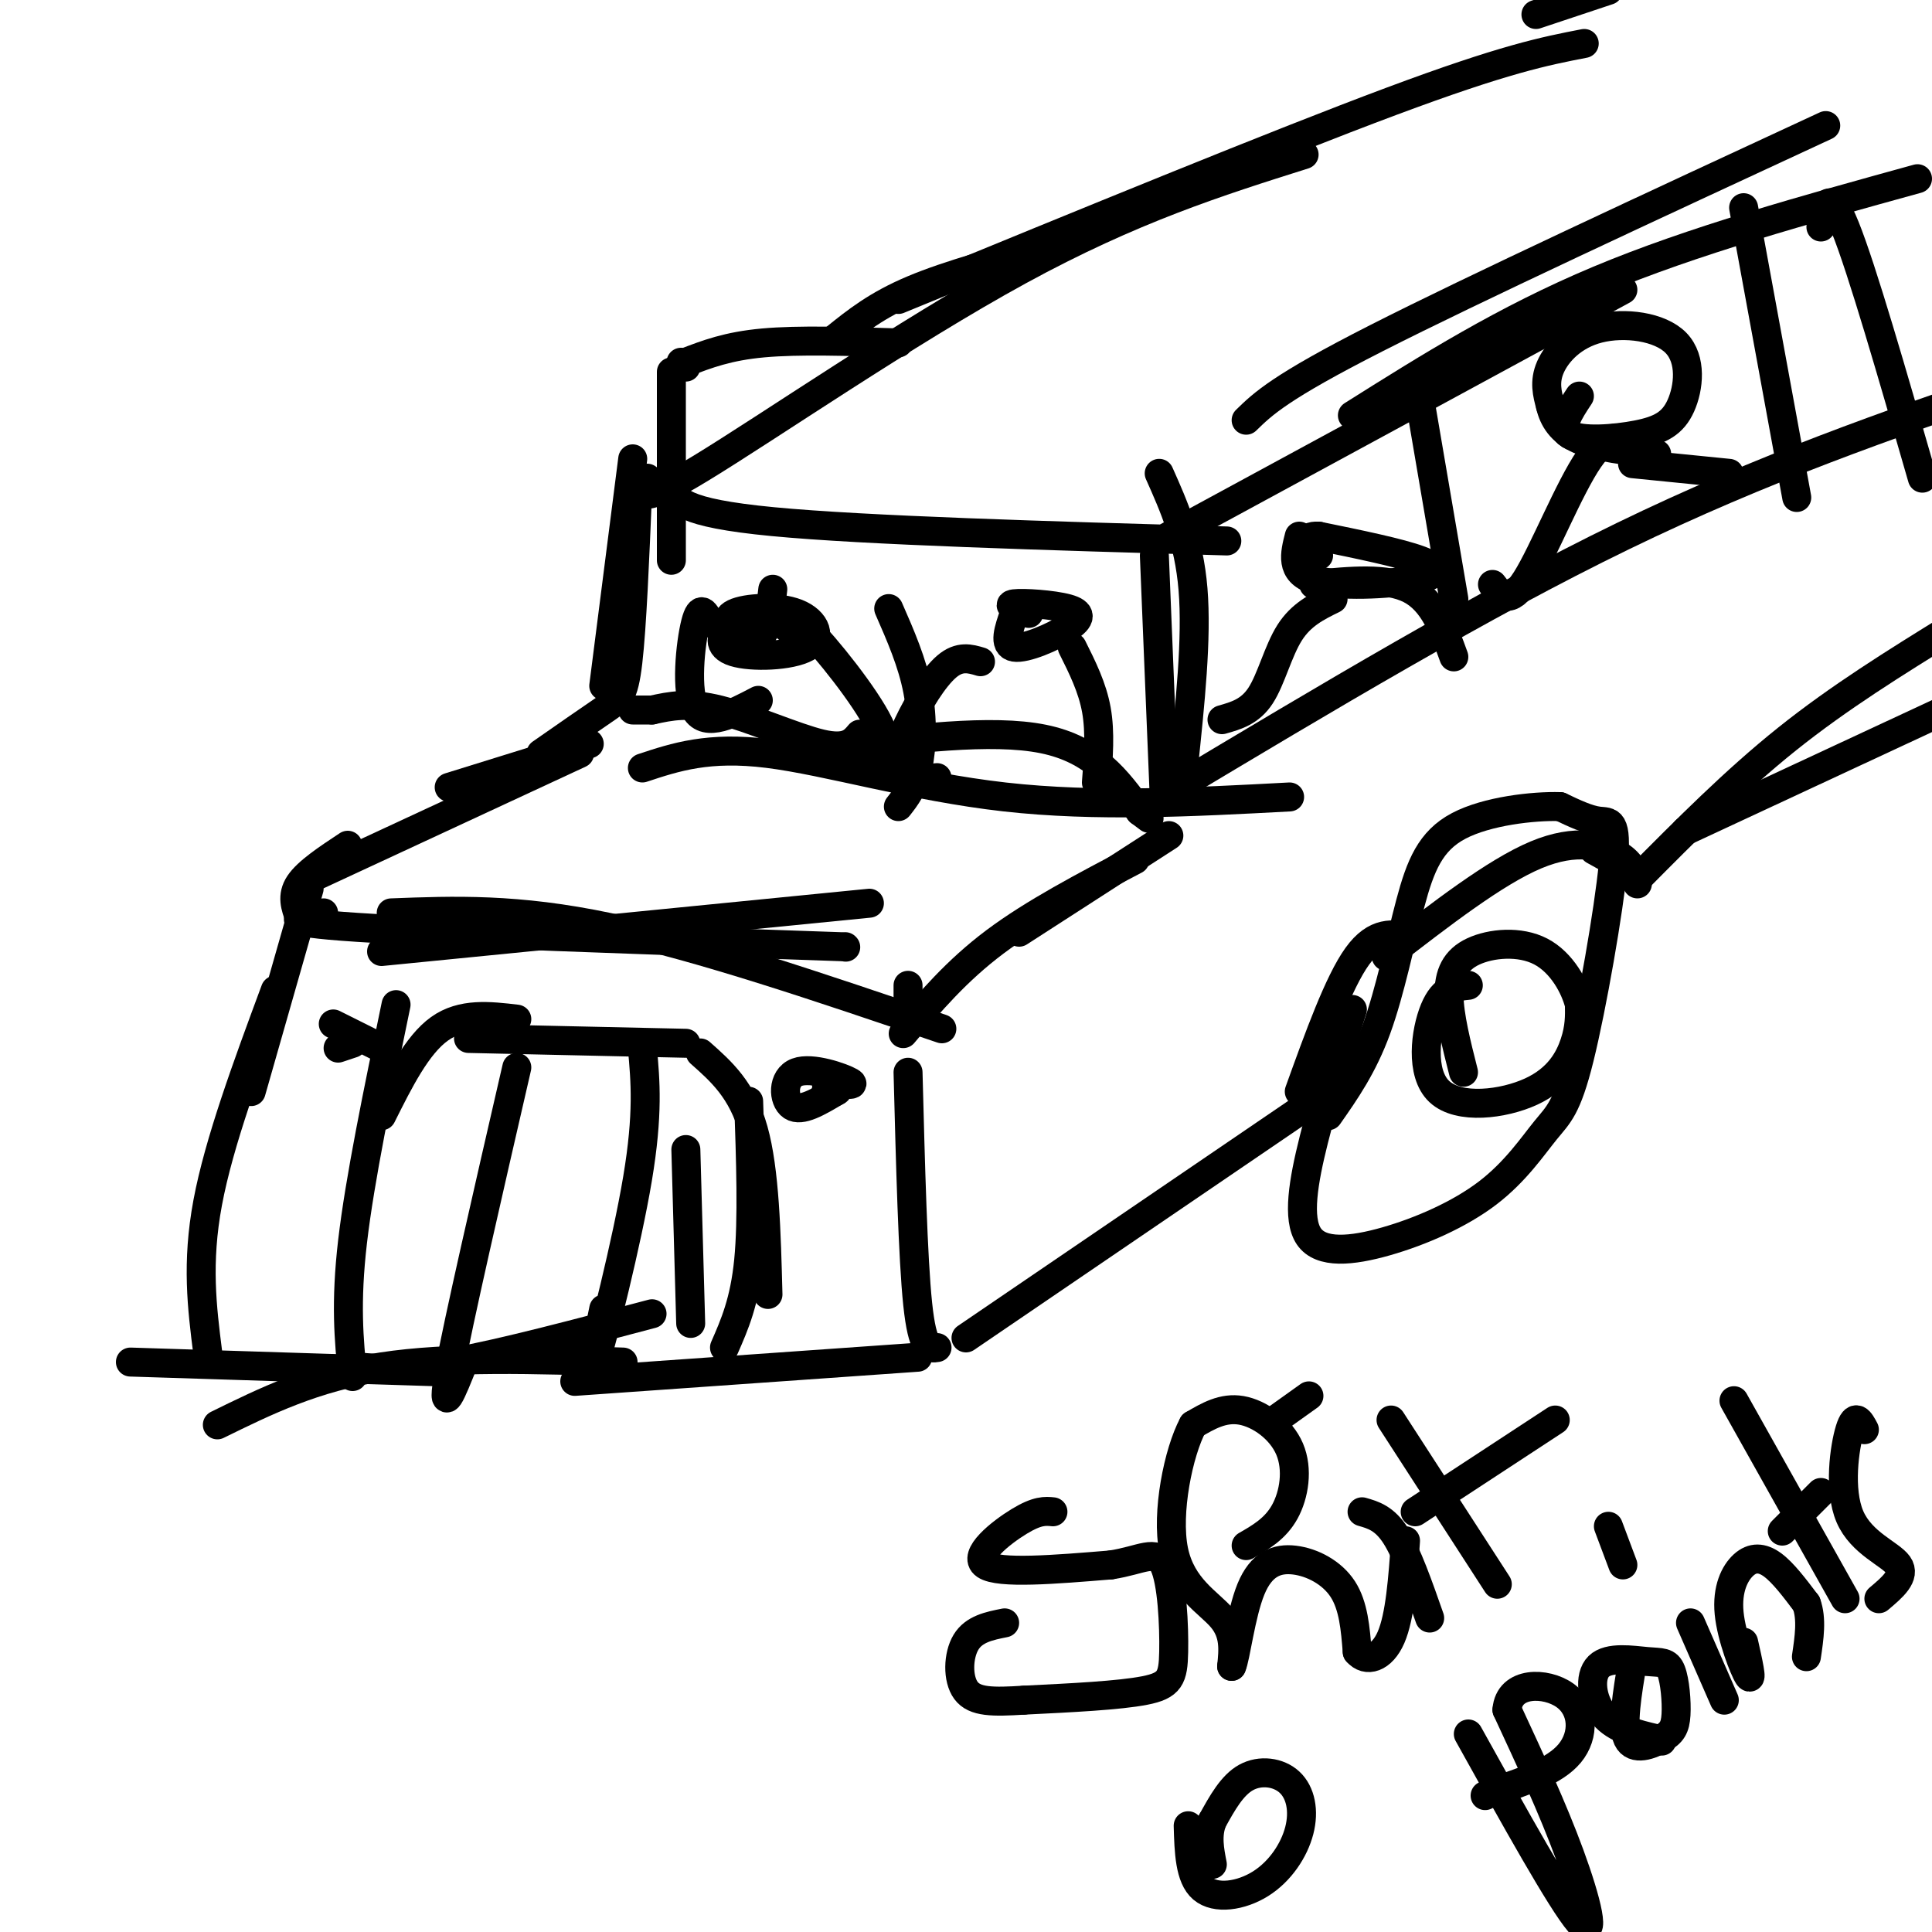 <svg viewBox='0 0 400 400' version='1.1' xmlns='http://www.w3.org/2000/svg' xmlns:xlink='http://www.w3.org/1999/xlink'><g fill='none' stroke='#000000' stroke-width='6' stroke-linecap='round' stroke-linejoin='round'><path d='M73,285c-0.750,-7.583 -1.500,-15.167 0,-28c1.500,-12.833 5.250,-30.917 9,-49'/><path d='M79,231c3.667,-7.333 7.333,-14.667 12,-18c4.667,-3.333 10.333,-2.667 16,-2'/><path d='M97,215c0.000,0.000 45.000,1.000 45,1'/><path d='M145,218c4.333,3.833 8.667,7.667 11,16c2.333,8.333 2.667,21.167 3,34'/><path d='M155,228c0.417,12.250 0.833,24.500 0,33c-0.833,8.500 -2.917,13.250 -5,18'/><path d='M43,280c-1.167,-9.250 -2.333,-18.500 0,-31c2.333,-12.500 8.167,-28.250 14,-44'/><path d='M52,226c0.000,0.000 12.000,-42.000 12,-42'/><path d='M62,190c-0.833,-2.250 -1.667,-4.500 0,-7c1.667,-2.500 5.833,-5.250 10,-8'/><path d='M64,182c0.000,0.000 56.000,-26.000 56,-26'/><path d='M93,163c0.000,0.000 29.000,-9.000 29,-9'/><path d='M194,279c-1.500,0.250 -3.000,0.500 -4,-9c-1.000,-9.500 -1.500,-28.750 -2,-48'/><path d='M188,209c0.000,0.000 0.000,-5.000 0,-5'/><path d='M187,214c5.500,-6.500 11.000,-13.000 19,-19c8.000,-6.000 18.500,-11.500 29,-17'/><path d='M211,193c0.000,0.000 31.000,-20.000 31,-20'/><path d='M112,156c4.978,-3.467 9.956,-6.933 13,-9c3.044,-2.067 4.156,-2.733 5,-10c0.844,-7.267 1.422,-21.133 2,-35'/><path d='M125,142c0.000,0.000 6.000,-47.000 6,-47'/><path d='M139,116c0.000,0.000 0.000,-39.000 0,-39'/><path d='M241,164c0.000,0.000 -2.000,-49.000 -2,-49'/><path d='M245,159c1.417,-13.417 2.833,-26.833 2,-37c-0.833,-10.167 -3.917,-17.083 -7,-24'/><path d='M142,76c0.000,0.000 -1.000,-1.000 -1,-1'/><path d='M142,75c4.333,-1.667 8.667,-3.333 16,-4c7.333,-0.667 17.667,-0.333 28,0'/><path d='M173,70c4.250,-3.417 8.500,-6.833 16,-10c7.500,-3.167 18.250,-6.083 29,-9'/><path d='M134,99c-1.378,3.178 -2.756,6.356 11,-2c13.756,-8.356 42.644,-28.244 66,-41c23.356,-12.756 41.178,-18.378 59,-24'/><path d='M186,62c39.167,-16.083 78.333,-32.167 102,-41c23.667,-8.833 31.833,-10.417 40,-12'/><path d='M242,111c0.000,0.000 94.000,-51.000 94,-51'/><path d='M280,86c15.750,-9.917 31.500,-19.833 51,-28c19.500,-8.167 42.750,-14.583 66,-21'/><path d='M258,87c3.500,-3.417 7.000,-6.833 27,-17c20.000,-10.167 56.500,-27.083 93,-44'/><path d='M318,3c0.000,0.000 15.000,-5.000 15,-5'/><path d='M200,277c0.000,0.000 69.000,-47.000 69,-47'/><path d='M269,226c4.083,-11.333 8.167,-22.667 12,-28c3.833,-5.333 7.417,-4.667 11,-4'/><path d='M287,198c11.289,-8.733 22.578,-17.467 31,-21c8.422,-3.533 13.978,-1.867 17,0c3.022,1.867 3.511,3.933 4,6'/><path d='M330,176c0.000,0.000 9.000,5.000 9,5'/><path d='M339,182c10.083,-10.167 20.167,-20.333 31,-29c10.833,-8.667 22.417,-15.833 34,-23'/><path d='M349,172c0.000,0.000 58.000,-27.000 58,-27'/><path d='M242,164c32.417,-19.417 64.833,-38.833 94,-53c29.167,-14.167 55.083,-23.083 81,-32'/><path d='M294,83c0.000,0.000 7.000,41.000 7,41'/><path d='M361,43c0.000,0.000 11.000,60.000 11,60'/><path d='M377,47c0.750,-4.333 1.500,-8.667 5,0c3.500,8.667 9.750,30.333 16,52'/><path d='M133,159c6.844,-2.267 13.689,-4.533 26,-3c12.311,1.533 30.089,6.867 49,9c18.911,2.133 38.956,1.067 59,0'/><path d='M139,101c0.917,2.583 1.833,5.167 21,7c19.167,1.833 56.583,2.917 94,4'/><path d='M74,283c4.917,0.417 9.833,0.833 20,-1c10.167,-1.833 25.583,-5.917 41,-10'/><path d='M280,209c-2.930,9.233 -5.860,18.466 -8,27c-2.140,8.534 -3.490,16.371 -1,20c2.490,3.629 8.821,3.052 16,1c7.179,-2.052 15.207,-5.577 21,-10c5.793,-4.423 9.351,-9.743 12,-13c2.649,-3.257 4.391,-4.450 7,-15c2.609,-10.550 6.087,-30.456 7,-40c0.913,-9.544 -0.739,-8.727 -3,-9c-2.261,-0.273 -5.130,-1.637 -8,-3'/><path d='M323,167c-5.467,-0.171 -15.136,0.903 -21,4c-5.864,3.097 -7.925,8.219 -10,16c-2.075,7.781 -4.164,18.223 -7,26c-2.836,7.777 -6.418,12.888 -10,18'/><path d='M190,281c0.000,0.000 -71.000,5.000 -71,5'/><path d='M129,282c-18.000,-0.583 -36.000,-1.167 -50,1c-14.000,2.167 -24.000,7.083 -34,12'/><path d='M90,284c0.000,0.000 -63.000,-2.000 -63,-2'/><path d='M79,197c0.000,0.000 101.000,-10.000 101,-10'/><path d='M81,189c13.000,-0.500 26.000,-1.000 45,3c19.000,4.000 44.000,12.500 69,21'/><path d='M67,189c-5.417,0.917 -10.833,1.833 7,3c17.833,1.167 58.917,2.583 100,4'/><path d='M175,196c0.000,0.000 0.100,0.100 0.1,0.1'/><path d='M218,313c-1.600,-0.156 -3.200,-0.311 -7,2c-3.800,2.311 -9.800,7.089 -7,9c2.800,1.911 14.400,0.956 26,0'/><path d='M230,324c6.376,-0.970 9.317,-3.394 11,0c1.683,3.394 2.107,12.606 2,18c-0.107,5.394 -0.745,6.970 -6,8c-5.255,1.030 -15.128,1.515 -25,2'/><path d='M212,352c-6.488,0.405 -10.208,0.417 -12,-2c-1.792,-2.417 -1.655,-7.262 0,-10c1.655,-2.738 4.827,-3.369 8,-4'/><path d='M258,320c3.030,-1.744 6.060,-3.488 8,-7c1.940,-3.512 2.792,-8.792 1,-13c-1.792,-4.208 -6.226,-7.345 -10,-8c-3.774,-0.655 -6.887,1.173 -10,3'/><path d='M247,295c-3.024,5.631 -5.583,18.208 -4,26c1.583,7.792 7.310,10.798 10,14c2.690,3.202 2.345,6.601 2,10'/><path d='M255,345c0.820,-1.659 1.869,-10.805 4,-16c2.131,-5.195 5.343,-6.437 9,-6c3.657,0.437 7.759,2.553 10,6c2.241,3.447 2.620,8.223 3,13'/><path d='M281,342c1.889,2.244 5.111,1.356 7,-3c1.889,-4.356 2.444,-12.178 3,-20'/><path d='M282,313c2.333,0.667 4.667,1.333 7,5c2.333,3.667 4.667,10.333 7,17'/><path d='M264,294c0.000,0.000 7.000,-5.000 7,-5'/><path d='M288,294c0.000,0.000 22.000,34.000 22,34'/><path d='M293,313c0.000,0.000 29.000,-19.000 29,-19'/><path d='M246,378c0.152,5.349 0.303,10.698 3,13c2.697,2.302 7.938,1.556 12,-1c4.062,-2.556 6.944,-6.922 8,-11c1.056,-4.078 0.284,-7.867 -2,-10c-2.284,-2.133 -6.081,-2.609 -9,-1c-2.919,1.609 -4.959,5.305 -7,9'/><path d='M251,377c-1.167,3.000 -0.583,6.000 0,9'/><path d='M304,359c9.644,17.356 19.289,34.711 23,39c3.711,4.289 1.489,-4.489 -2,-14c-3.489,-9.511 -8.244,-19.756 -13,-30'/><path d='M312,354c0.452,-5.940 8.083,-5.792 12,-3c3.917,2.792 4.119,8.226 1,12c-3.119,3.774 -9.560,5.887 -16,8'/><path d='M309,371c-2.667,1.333 -1.333,0.667 0,0'/><path d='M338,344c-1.121,6.680 -2.243,13.361 -1,16c1.243,2.639 4.850,1.238 7,0c2.150,-1.238 2.842,-2.312 3,-5c0.158,-2.688 -0.217,-6.988 -1,-9c-0.783,-2.012 -1.973,-1.735 -5,-2c-3.027,-0.265 -7.892,-1.071 -10,1c-2.108,2.071 -1.459,7.020 1,10c2.459,2.980 6.730,3.990 11,5'/><path d='M343,360c1.833,0.833 0.917,0.417 0,0'/><path d='M350,336c0.000,0.000 7.000,16.000 7,16'/><path d='M333,316c0.000,0.000 3.000,8.000 3,8'/><path d='M361,340c0.930,4.140 1.860,8.281 1,7c-0.860,-1.281 -3.509,-7.982 -4,-13c-0.491,-5.018 1.175,-8.351 3,-10c1.825,-1.649 3.807,-1.614 6,0c2.193,1.614 4.596,4.807 7,8'/><path d='M374,332c1.167,3.167 0.583,7.083 0,11'/><path d='M359,290c0.000,0.000 23.000,41.000 23,41'/><path d='M369,317c0.000,0.000 8.000,-8.000 8,-8'/><path d='M386,296c-0.946,-1.780 -1.893,-3.560 -3,0c-1.107,3.560 -2.375,12.458 0,18c2.375,5.542 8.393,7.726 10,10c1.607,2.274 -1.196,4.637 -4,7'/><path d='M171,224c3.274,0.452 6.548,0.905 5,0c-1.548,-0.905 -7.917,-3.167 -11,-2c-3.083,1.167 -2.881,5.762 -1,7c1.881,1.238 5.440,-0.881 9,-3'/><path d='M173,226c1.167,-0.500 -0.417,-0.250 -2,0'/><path d='M69,212c0.000,0.000 10.000,5.000 10,5'/><path d='M73,216c0.000,0.000 -3.000,1.000 -3,1'/><path d='M107,221c-6.083,26.417 -12.167,52.833 -14,63c-1.833,10.167 0.583,4.083 3,-2'/><path d='M133,217c0.622,6.800 1.244,13.600 -1,27c-2.244,13.400 -7.356,33.400 -9,39c-1.644,5.600 0.178,-3.200 2,-12'/><path d='M142,238c0.000,0.000 1.000,36.000 1,36'/><path d='M304,204c-2.566,0.255 -5.132,0.510 -7,5c-1.868,4.490 -3.037,13.214 1,17c4.037,3.786 13.279,2.635 19,0c5.721,-2.635 7.920,-6.753 9,-10c1.080,-3.247 1.040,-5.624 1,-8'/><path d='M327,208c-0.898,-3.636 -3.643,-8.727 -8,-11c-4.357,-2.273 -10.327,-1.727 -14,0c-3.673,1.727 -5.049,4.636 -5,9c0.049,4.364 1.525,10.182 3,16'/><path d='M253,149c2.911,-0.822 5.822,-1.644 8,-5c2.178,-3.356 3.622,-9.244 6,-13c2.378,-3.756 5.689,-5.378 9,-7'/><path d='M272,121c7.583,-0.750 15.167,-1.500 20,1c4.833,2.500 6.917,8.250 9,14'/><path d='M269,111c-0.952,3.714 -1.905,7.429 3,9c4.905,1.571 15.667,1.000 21,0c5.333,-1.000 5.238,-2.429 1,-4c-4.238,-1.571 -12.619,-3.286 -21,-5'/><path d='M273,111c-3.500,-0.167 -1.750,1.917 0,4'/><path d='M309,121c1.733,2.289 3.467,4.578 7,-1c3.533,-5.578 8.867,-19.022 13,-25c4.133,-5.978 7.067,-4.489 10,-3'/><path d='M339,92c2.000,-0.500 2.000,-0.250 2,0'/><path d='M338,96c0.000,0.000 20.000,2.000 20,2'/><path d='M327,82c-2.179,3.295 -4.357,6.589 -2,8c2.357,1.411 9.250,0.938 14,0c4.750,-0.938 7.356,-2.340 9,-6c1.644,-3.660 2.327,-9.579 -1,-13c-3.327,-3.421 -10.665,-4.344 -16,-3c-5.335,1.344 -8.667,4.955 -10,8c-1.333,3.045 -0.666,5.522 0,8'/><path d='M321,84c0.622,2.667 2.178,5.333 6,7c3.822,1.667 9.911,2.333 16,3'/><path d='M178,152c-1.356,1.622 -2.711,3.244 -8,2c-5.289,-1.244 -14.511,-5.356 -21,-7c-6.489,-1.644 -10.244,-0.822 -14,0'/><path d='M135,147c-3.000,0.000 -3.500,0.000 -4,0'/><path d='M172,155c16.667,-2.083 33.333,-4.167 44,-2c10.667,2.167 15.333,8.583 20,15'/><path d='M236,168c3.333,2.500 1.667,1.250 0,0'/><path d='M158,128c-2.629,0.303 -5.257,0.607 -7,2c-1.743,1.393 -2.599,3.877 1,5c3.599,1.123 11.655,0.887 15,-1c3.345,-1.887 1.979,-5.423 -2,-7c-3.979,-1.577 -10.571,-1.194 -13,0c-2.429,1.194 -0.694,3.198 1,4c1.694,0.802 3.347,0.401 5,0'/><path d='M158,131c1.167,-1.500 1.583,-5.250 2,-9'/><path d='M210,127c-1.153,3.301 -2.306,6.603 0,7c2.306,0.397 8.072,-2.110 11,-4c2.928,-1.890 3.019,-3.163 0,-4c-3.019,-0.837 -9.148,-1.239 -11,-1c-1.852,0.239 0.574,1.120 3,2'/><path d='M203,137c-2.161,-0.643 -4.321,-1.286 -7,1c-2.679,2.286 -5.875,7.500 -8,12c-2.125,4.500 -3.179,8.286 -2,10c1.179,1.714 4.589,1.357 8,1'/><path d='M222,134c2.083,4.167 4.167,8.333 5,13c0.833,4.667 0.417,9.833 0,15'/><path d='M147,129c-0.978,-2.044 -1.956,-4.089 -3,0c-1.044,4.089 -2.156,14.311 0,18c2.156,3.689 7.578,0.844 13,-2'/><path d='M184,126c2.444,5.578 4.889,11.156 6,17c1.111,5.844 0.889,11.956 0,16c-0.889,4.044 -2.444,6.022 -4,8'/><path d='M163,130c-0.022,-2.022 -0.044,-4.044 4,0c4.044,4.044 12.156,14.156 15,20c2.844,5.844 0.422,7.422 -2,9'/></g>
</svg>